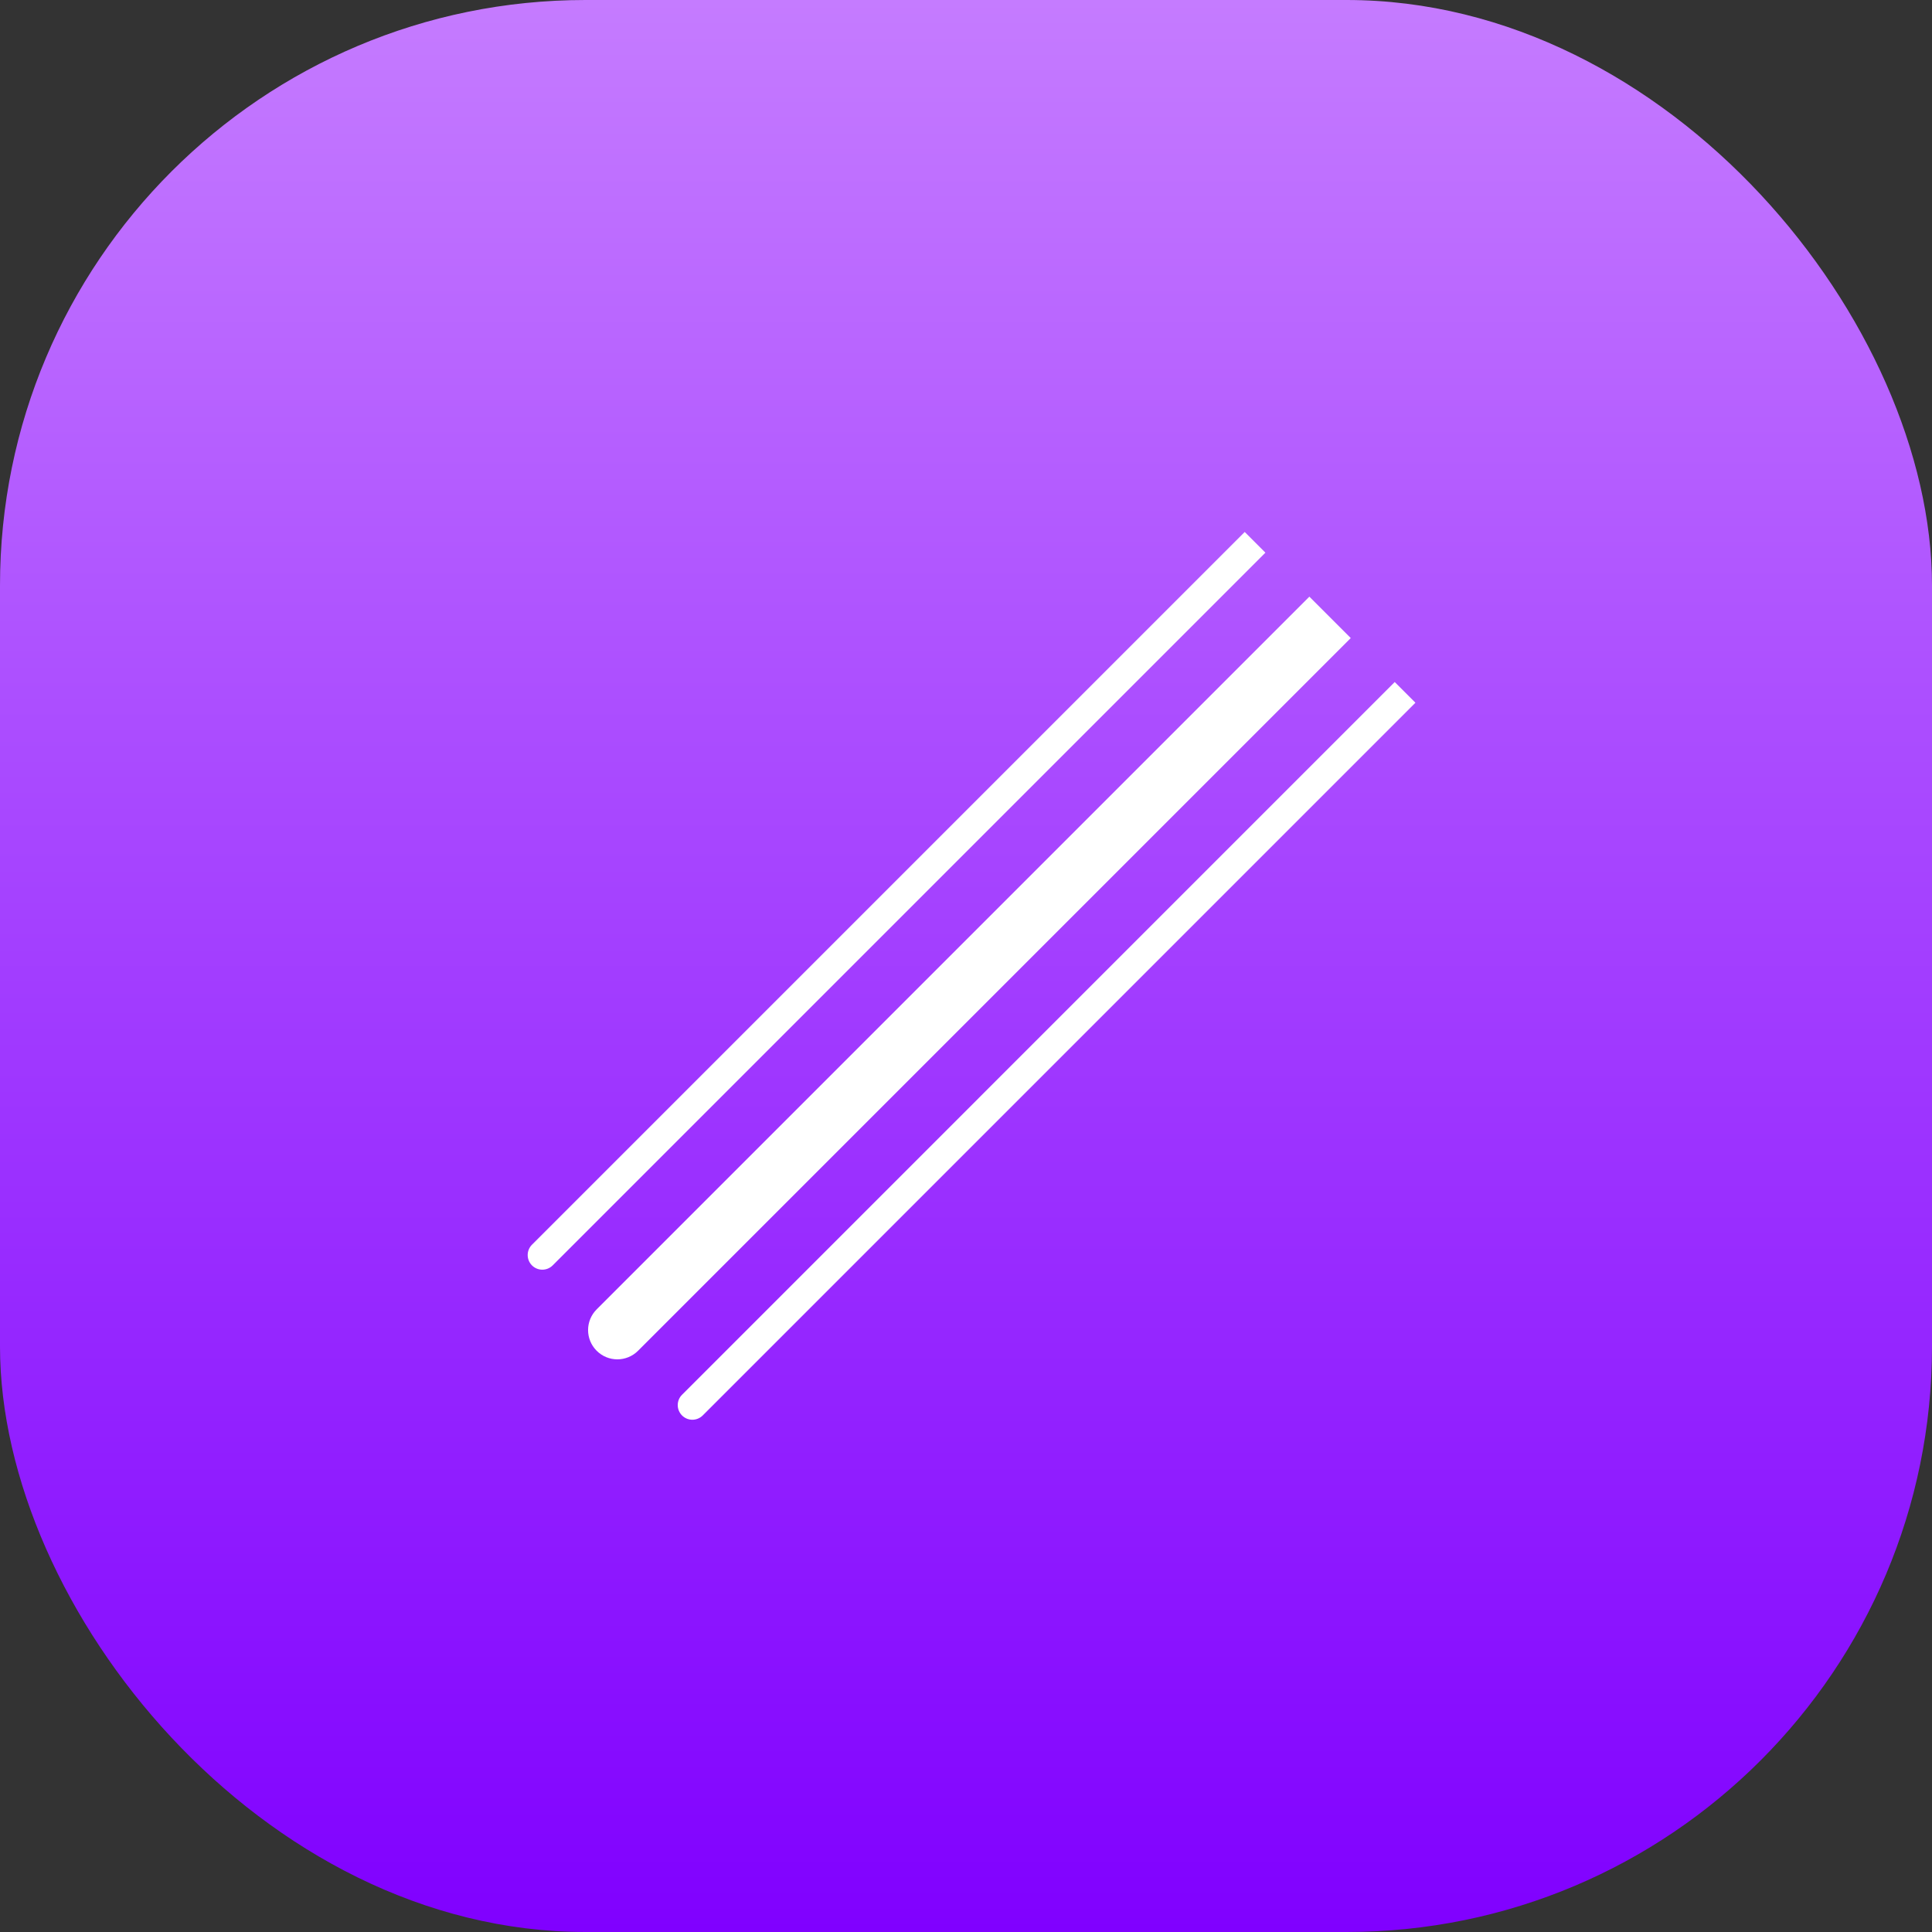 <svg width="66" height="66" viewBox="0 0 66 66" fill="none" xmlns="http://www.w3.org/2000/svg">
<rect x="0" y="0" width="66" height="66" fill="#333333" stroke="none"/>
<rect width="66" height="66" rx="20" fill="url(#paint0_linear_503_51)"/>
<path d="M23.299 47.647C23.104 47.842 23.104 48.158 23.299 48.354C23.494 48.549 23.811 48.549 24.006 48.354L23.299 47.647ZM24.006 48.354L48.353 24.006L47.646 23.299L23.299 47.647L24.006 48.354Z" fill="white"/>
<path d="M20.383 44.73C19.992 45.121 19.992 45.754 20.383 46.144C20.773 46.535 21.406 46.535 21.797 46.144L20.383 44.73ZM21.797 46.144L46.144 21.797L44.73 20.383L20.383 44.73L21.797 46.144Z" fill="white"/>
<path d="M18.173 42.521C17.978 42.716 17.978 43.033 18.173 43.228C18.369 43.423 18.685 43.423 18.88 43.228L18.173 42.521ZM18.88 43.228L43.228 18.88L42.521 18.173L18.173 42.521L18.88 43.228Z" fill="white"/>
<defs>
<linearGradient id="paint0_linear_503_51" x1="33" y1="0" x2="33" y2="66" gradientUnits="userSpaceOnUse">
<stop stop-color="#C57BFF"/>
<stop offset="1" stop-color="#8000FF"/>
</linearGradient>
</defs>
</svg>

